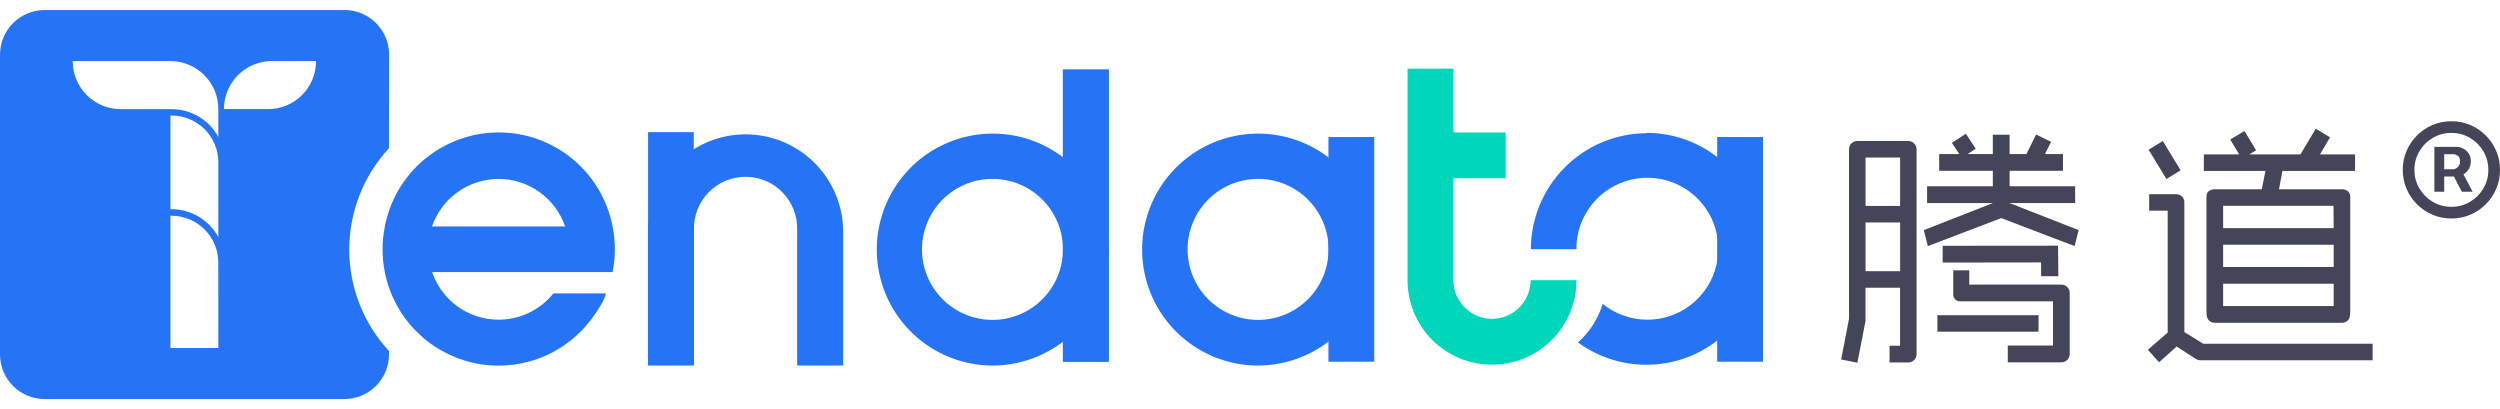 <svg width="220" height="36" viewBox="0 0 220 36" fill="none" xmlns="http://www.w3.org/2000/svg">
<path d="M134.694 24.659C134.694 25.56 134.336 26.423 133.698 27.061C133.062 27.697 132.198 28.055 131.298 28.055C130.398 28.055 129.534 27.697 128.897 27.061C128.26 26.423 127.903 25.56 127.903 24.659V15.69H132.499V11.655H127.903V6.045H123.864V24.659C123.864 26.631 124.647 28.521 126.04 29.916C127.435 31.31 129.327 32.094 131.298 32.094C133.269 32.094 135.16 31.31 136.555 29.916C137.949 28.521 138.732 26.631 138.732 24.659H134.694Z" fill="#00D6B9"/>
<path d="M144.921 11.721C142.217 11.729 139.625 12.805 137.714 14.718C135.801 16.631 134.723 19.222 134.716 21.927H138.724C138.715 20.508 139.189 19.128 140.069 18.016C140.949 16.902 142.181 16.122 143.563 15.802C144.945 15.484 146.394 15.644 147.674 16.259C148.952 16.873 149.983 17.904 150.598 19.184C151.213 20.462 151.372 21.911 151.053 23.293C150.733 24.675 149.953 25.908 148.841 26.788C147.727 27.668 146.347 28.141 144.93 28.133C143.51 28.124 142.137 27.632 141.036 26.739C140.636 28.05 139.885 29.227 138.86 30.138C140.161 31.087 141.668 31.714 143.256 31.971C144.845 32.226 146.473 32.102 148.005 31.61C149.537 31.117 150.93 30.268 152.071 29.134C153.214 27.999 154.071 26.611 154.573 25.082C155.076 23.553 155.209 21.927 154.964 20.336C154.718 18.745 154.099 17.235 153.158 15.929C152.218 14.624 150.981 13.558 149.551 12.821C148.12 12.085 146.536 11.697 144.925 11.69L144.921 11.721Z" fill="#2574F5"/>
<path d="M155.145 12.059H151.113V31.83H155.145V12.059Z" fill="#2574F5"/>
<path d="M110.711 32.168C108.693 32.168 106.722 31.569 105.043 30.45C103.366 29.328 102.058 27.735 101.285 25.872C100.512 24.008 100.308 21.957 100.7 19.979C101.092 17.999 102.062 16.18 103.488 14.753C104.913 13.325 106.731 12.351 108.709 11.956C110.687 11.559 112.738 11.759 114.604 12.528C116.468 13.298 118.064 14.601 119.188 16.277C120.311 17.953 120.913 19.924 120.917 21.943C120.915 24.65 119.84 27.247 117.927 29.163C116.015 31.08 113.419 32.161 110.711 32.168ZM110.711 15.741C109.483 15.741 108.284 16.105 107.263 16.787C106.243 17.468 105.447 18.438 104.978 19.572C104.508 20.706 104.386 21.954 104.625 23.158C104.865 24.362 105.457 25.469 106.324 26.336C107.193 27.203 108.3 27.795 109.503 28.033C110.707 28.273 111.955 28.149 113.089 27.678C114.223 27.209 115.192 26.413 115.873 25.392C116.555 24.37 116.917 23.169 116.917 21.943C116.915 20.298 116.26 18.721 115.097 17.558C113.934 16.396 112.356 15.741 110.711 15.741Z" fill="#2574F5"/>
<path d="M120.934 12.059H116.903V31.83H120.934V12.059Z" fill="#2574F5"/>
<path d="M97.567 6.123H93.536V31.83H97.567V6.123Z" fill="#2574F5"/>
<path d="M87.343 32.168C85.326 32.164 83.356 31.562 81.68 30.439C80.006 29.317 78.701 27.722 77.93 25.858C77.16 23.994 76.959 21.944 77.354 19.966C77.748 17.989 78.721 16.172 80.146 14.746C81.572 13.319 83.389 12.348 85.367 11.954C87.344 11.559 89.395 11.76 91.26 12.529C93.124 13.299 94.717 14.604 95.84 16.28C96.963 17.955 97.564 19.926 97.568 21.943C97.565 24.653 96.487 27.253 94.57 29.17C92.653 31.086 90.054 32.164 87.343 32.168ZM87.343 15.741C86.115 15.74 84.915 16.104 83.894 16.785C82.873 17.467 82.077 18.436 81.606 19.569C81.137 20.703 81.013 21.951 81.252 23.157C81.492 24.36 82.082 25.466 82.951 26.334C83.82 27.203 84.925 27.794 86.129 28.033C87.333 28.273 88.582 28.149 89.716 27.68C90.85 27.209 91.819 26.413 92.5 25.392C93.182 24.37 93.546 23.171 93.544 21.943C93.543 20.298 92.888 18.722 91.726 17.56C90.564 16.397 88.987 15.743 87.343 15.741Z" fill="#2574F5"/>
<path d="M97.567 6.123H93.536V31.83H97.567V6.123Z" fill="#2574F5"/>
<path d="M74.201 32.168H70.15V20.232C70.167 19.625 70.063 19.02 69.843 18.453C69.624 17.887 69.291 17.371 68.869 16.934C68.446 16.498 67.939 16.151 67.379 15.915C66.82 15.678 66.218 15.557 65.61 15.557C65.002 15.557 64.402 15.678 63.841 15.915C63.282 16.151 62.776 16.498 62.352 16.934C61.929 17.371 61.598 17.887 61.377 18.453C61.157 19.02 61.053 19.625 61.071 20.232V32.168H57.021V20.232C57.068 17.986 57.995 15.846 59.599 14.274C61.206 12.703 63.364 11.822 65.61 11.822C67.858 11.822 70.014 12.703 71.621 14.274C73.227 15.846 74.152 17.986 74.201 20.232V32.168Z" fill="#2574F5"/>
<path d="M61.049 11.629H57.032V32.094H61.049V11.629Z" fill="#2574F5"/>
<path d="M54.108 21.95C54.108 21.271 54.041 20.595 53.908 19.929C53.459 17.6 52.212 15.5 50.384 13.991C48.555 12.481 46.258 11.655 43.887 11.655C41.515 11.655 39.217 12.481 37.389 13.991C35.56 15.5 34.315 17.6 33.866 19.929C33.599 21.26 33.599 22.629 33.866 23.96C34.248 25.886 35.178 27.659 36.543 29.068C37.908 30.478 39.651 31.464 41.561 31.909C43.472 32.354 45.472 32.238 47.319 31.577C49.166 30.915 50.783 29.734 51.977 28.176C51.977 28.176 53.154 26.653 53.326 25.821H48.699C48.006 26.684 47.093 27.346 46.056 27.735C45.021 28.126 43.898 28.23 42.807 28.039C41.718 27.848 40.698 27.366 39.856 26.646C39.016 25.925 38.383 24.993 38.026 23.944H53.908C54.04 23.288 54.107 22.621 54.108 21.95ZM38.015 19.929C38.434 18.708 39.223 17.648 40.274 16.9C41.324 16.149 42.582 15.746 43.873 15.746C45.163 15.746 46.422 16.149 47.471 16.9C48.523 17.648 49.313 18.708 49.731 19.929H38.015Z" fill="#2574F5"/>
<path d="M34.243 4.809C34.243 3.768 33.83 2.77 33.094 2.034C32.358 1.298 31.359 0.884 30.318 0.884H3.925C2.884 0.884 1.886 1.298 1.15 2.034C0.414 2.77 0 3.768 0 4.809V31.191C0 32.232 0.414 33.23 1.15 33.966C1.886 34.702 2.884 35.116 3.925 35.116H30.307C31.348 35.116 32.346 34.702 33.082 33.966C33.818 33.23 34.232 32.232 34.232 31.191V30.888C31.984 28.461 30.735 25.273 30.735 21.965C30.735 18.656 31.984 15.468 34.232 13.041L34.243 4.809ZM6.401 5.374H14.998C15.553 5.376 16.1 5.485 16.613 5.698C17.125 5.91 17.59 6.221 17.98 6.614C18.373 7.006 18.682 7.471 18.895 7.983C19.106 8.495 19.214 9.044 19.214 9.598V12.048C18.811 11.309 18.217 10.693 17.494 10.264C16.771 9.834 15.945 9.606 15.105 9.606H10.622C10.067 9.606 9.516 9.496 9.004 9.284C8.491 9.071 8.026 8.759 7.634 8.365C7.241 7.973 6.931 7.506 6.719 6.993C6.508 6.48 6.4 5.929 6.401 5.374ZM19.214 30.626H14.998V18.987H15.101C16.19 18.988 17.234 19.422 18.005 20.192C18.776 20.962 19.208 22.007 19.21 23.096L19.214 30.626ZM19.214 20.864C18.813 20.122 18.218 19.503 17.494 19.071C16.771 18.639 15.944 18.411 15.101 18.411H14.998V10.167H15.105C16.193 10.168 17.237 10.602 18.007 11.37C18.778 12.141 19.211 13.185 19.214 14.273V20.864ZM23.59 9.595H19.709C19.709 8.475 20.153 7.402 20.944 6.611C21.736 5.819 22.808 5.374 23.928 5.374H27.811C27.812 5.929 27.704 6.48 27.493 6.993C27.282 7.505 26.971 7.971 26.578 8.365C26.186 8.757 25.721 9.068 25.208 9.281C24.695 9.493 24.145 9.603 23.59 9.602V9.595Z" fill="#2574F5"/>
<path d="M167.925 12.41H163.449C163.352 12.407 163.256 12.424 163.166 12.461C163.074 12.497 162.993 12.552 162.925 12.621C162.855 12.689 162.801 12.771 162.763 12.861C162.728 12.95 162.709 13.046 162.712 13.143V28.059L162.022 31.631L163.449 31.922L164.164 28.259V25.32H167.206V30.422H166.281V31.898H167.921C168.018 31.899 168.115 31.881 168.205 31.843C168.295 31.808 168.376 31.752 168.444 31.684C168.514 31.615 168.569 31.534 168.604 31.444C168.641 31.354 168.66 31.257 168.658 31.16V13.143C168.661 13.046 168.644 12.95 168.607 12.861C168.571 12.771 168.516 12.689 168.447 12.621C168.379 12.552 168.298 12.498 168.208 12.461C168.118 12.425 168.022 12.407 167.925 12.41ZM167.211 23.867H164.168V19.577H167.211V23.867ZM167.211 18.124H164.168V13.862H167.211V18.124Z" fill="#444558"/>
<path d="M176.845 17.872V17.868H182.612V16.392H176.845V15.03H181.543V13.555H179.959L180.496 12.482L179.177 11.835L178.328 13.555H176.845V11.859H175.369V13.555H173.152L173.865 13.087L172.994 11.769L171.766 12.573L172.413 13.555H170.648V15.03H175.369V16.392H169.584V17.868H175.369V17.872L169.293 20.251L169.651 21.656L176.108 19.192L182.565 21.656L182.921 20.251L176.845 17.872Z" fill="#444558"/>
<path d="M173.294 25.043V23.79H171.885V25.925C171.885 26.082 171.947 26.232 172.058 26.343C172.168 26.455 172.317 26.517 172.474 26.517H180.666V30.409H176.685V31.883H181.396C181.493 31.885 181.59 31.866 181.68 31.831C181.77 31.793 181.851 31.739 181.92 31.671C181.988 31.601 182.044 31.52 182.079 31.43C182.116 31.34 182.135 31.243 182.133 31.146V25.784C182.136 25.687 182.118 25.59 182.082 25.499C182.045 25.409 181.991 25.326 181.922 25.258C181.854 25.188 181.771 25.134 181.681 25.098C181.59 25.061 181.493 25.044 181.396 25.047L173.294 25.043Z" fill="#444558"/>
<path d="M181.11 21.621L170.954 21.63V23.105L179.614 23.093L179.618 24.303H181.133L181.11 21.621Z" fill="#444558"/>
<path d="M179.391 27.738H170.492V29.19H179.391V27.738Z" fill="#444558"/>
<path d="M193.631 31.702C193.491 31.705 193.354 31.665 193.239 31.588L191.543 30.492L189.999 31.879L189.015 30.783L190.757 29.264V18.54H189.128V17.088H191.484C191.678 17.082 191.868 17.155 192.009 17.287C192.079 17.354 192.135 17.434 192.17 17.523C192.207 17.611 192.225 17.707 192.222 17.802V29.22L193.875 30.246H208.79V31.702H193.631ZM190.647 15.753L189.078 13.174L190.326 12.409L191.895 14.984L190.647 15.753ZM194.906 28.404C194.809 28.407 194.712 28.389 194.622 28.353C194.531 28.316 194.45 28.262 194.381 28.192C194.238 28.05 194.169 27.878 194.169 27.376V17.256C194.179 17.113 194.231 16.976 194.321 16.864C194.484 16.723 194.692 16.647 194.906 16.653H199.04L199.358 15.04H193.938V13.586H197.046L196.261 12.28L197.513 11.522L198.537 13.229L197.937 13.586H202.438L203.789 11.33L205.042 12.087L204.161 13.586H207.244V15.04H200.85L200.554 16.653H206.081C206.295 16.647 206.504 16.723 206.662 16.864C206.755 16.975 206.81 17.112 206.82 17.256V27.38C206.82 27.882 206.749 28.055 206.608 28.196C206.539 28.266 206.456 28.32 206.367 28.357C206.277 28.393 206.18 28.411 206.081 28.409L194.906 28.404ZM205.348 18.112H195.636V20.074H205.364L205.348 18.112ZM195.636 23.498H205.364V21.535H195.636V23.498ZM195.636 26.932H205.364V24.97H195.636V26.932Z" fill="#444558"/>
<path d="M214.224 16.874V12.927H216.224C216.384 12.927 216.56 12.973 216.748 13.066C216.938 13.155 217.098 13.294 217.23 13.483C217.365 13.668 217.433 13.903 217.433 14.189C217.433 14.477 217.363 14.724 217.224 14.927C217.085 15.127 216.916 15.278 216.716 15.382C216.52 15.485 216.335 15.536 216.16 15.536H214.716V14.895H215.893C216.01 14.895 216.137 14.836 216.272 14.718C216.411 14.601 216.481 14.424 216.481 14.189C216.481 13.946 216.411 13.782 216.272 13.697C216.137 13.611 216.018 13.568 215.914 13.568H215.09V16.874H214.224ZM216.609 15.013L217.594 16.874H216.642L215.679 15.013H216.609ZM215.722 19.227C215.129 19.227 214.575 19.117 214.058 18.895C213.541 18.674 213.087 18.368 212.694 17.976C212.302 17.583 211.995 17.129 211.774 16.612C211.553 16.095 211.443 15.54 211.443 14.948C211.443 14.357 211.553 13.802 211.774 13.285C211.995 12.768 212.302 12.313 212.694 11.921C213.087 11.529 213.541 11.222 214.058 11.001C214.575 10.78 215.129 10.669 215.722 10.669C216.313 10.669 216.868 10.78 217.385 11.001C217.902 11.222 218.357 11.529 218.749 11.921C219.141 12.313 219.448 12.768 219.669 13.285C219.89 13.802 220 14.357 220 14.948C220 15.54 219.89 16.095 219.669 16.612C219.448 17.129 219.141 17.583 218.749 17.976C218.357 18.368 217.902 18.674 217.385 18.895C216.868 19.117 216.313 19.227 215.722 19.227ZM215.722 18.2C216.321 18.2 216.866 18.054 217.358 17.762C217.85 17.47 218.242 17.077 218.535 16.585C218.827 16.093 218.974 15.547 218.974 14.948C218.974 14.349 218.827 13.804 218.535 13.312C218.242 12.82 217.85 12.427 217.358 12.135C216.866 11.842 216.321 11.697 215.722 11.697C215.123 11.697 214.577 11.842 214.085 12.135C213.593 12.427 213.201 12.82 212.908 13.312C212.616 13.804 212.469 14.349 212.469 14.948C212.469 15.547 212.616 16.093 212.908 16.585C213.201 17.077 213.593 17.47 214.085 17.762C214.577 18.054 215.123 18.2 215.722 18.2Z" fill="#444558"/>
</svg>
